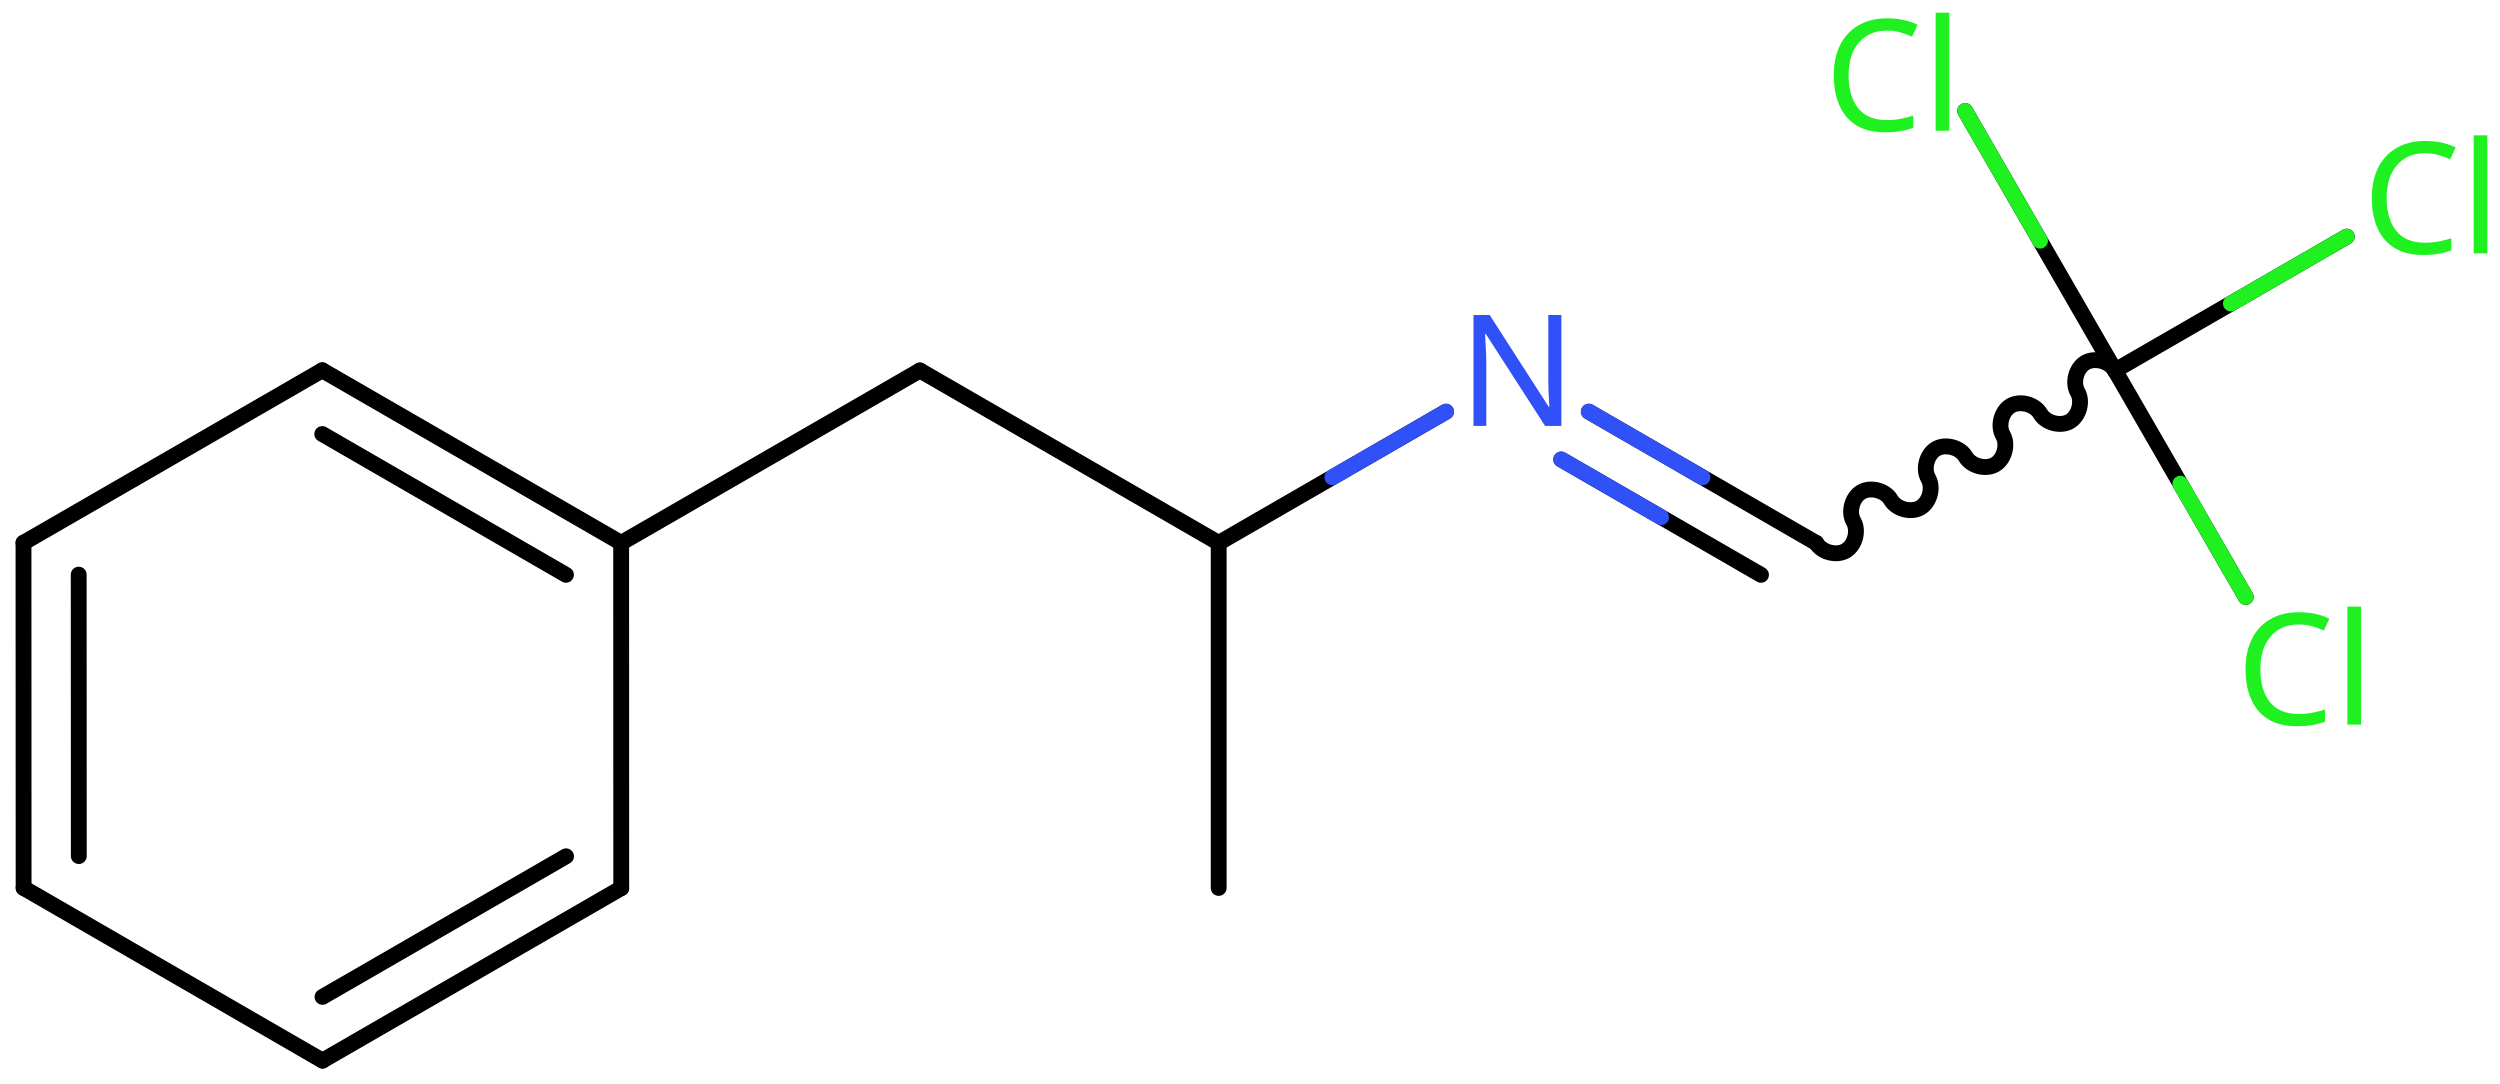 <svg xmlns="http://www.w3.org/2000/svg" xmlns:xlink="http://www.w3.org/1999/xlink" height="47.892mm" version="1.2" viewBox="0 0 110.44 47.892" width="110.44mm">
      
    <desc>Generated by the Chemistry Development Kit (http://github.com/cdk)</desc>
      
    <g fill="#1FF01F" stroke="#000000" stroke-linecap="round" stroke-linejoin="round" stroke-width=".7">
            
        <rect fill="#FFFFFF" height="48.0" stroke="none" width="111.0" x=".0" y=".0"/>
            
        <g class="mol" id="mol1">
                  
            <line class="bond" id="mol1bnd1" x1="53.836" x2="53.836" y1="39.226" y2="23.986"/>
                  
            <line class="bond" id="mol1bnd2" x1="53.836" x2="40.638" y1="23.986" y2="16.366"/>
                  
            <line class="bond" id="mol1bnd3" x1="40.638" x2="27.44" y1="16.366" y2="23.986"/>
                  
            <g class="bond" id="mol1bnd4">
                        
                <line x1="27.44" x2="14.236" y1="23.986" y2="16.357"/>
                        
                <line x1="25.002" x2="14.236" y1="25.393" y2="19.173"/>
                      
            </g>
                  
            <line class="bond" id="mol1bnd5" x1="14.236" x2="1.038" y1="16.357" y2="23.977"/>
                  
            <g class="bond" id="mol1bnd6">
                        
                <line x1="1.038" x2="1.043" y1="23.977" y2="39.226"/>
                        
                <line x1="3.477" x2="3.481" y1="25.385" y2="37.818"/>
                      
            </g>
                  
            <line class="bond" id="mol1bnd7" x1="1.043" x2="14.246" y1="39.226" y2="46.854"/>
                  
            <g class="bond" id="mol1bnd8">
                        
                <line x1="14.246" x2="27.444" y1="46.854" y2="39.234"/>
                        
                <line x1="14.247" x2="25.006" y1="44.038" y2="37.827"/>
                      
            </g>
                  
            <line class="bond" id="mol1bnd9" x1="27.44" x2="27.444" y1="23.986" y2="39.234"/>
                  
            <line class="bond" id="mol1bnd10" x1="53.836" x2="63.881" y1="23.986" y2="18.186"/>
                  
            <g class="bond" id="mol1bnd11">
                        
                <line x1="70.187" x2="80.232" y1="18.186" y2="23.986"/>
                        
                <line x1="68.968" x2="77.794" y1="20.298" y2="25.394"/>
                      
                <line class="hi" stroke="#3050F8" x1="70.187" x2="75.209" y1="18.186" y2="21.086"/>
                <line class="hi" stroke="#3050F8" x1="68.968" x2="73.381" y1="20.298" y2="22.846"/>
            </g>
                  
            <path class="bond" d="M80.232 23.986c.239 .412 .889 .586 1.302 .348c.412 -.238 .586 -.888 .348 -1.301c-.238 -.412 -.064 -1.063 .349 -1.301c.412 -.238 1.063 -.064 1.301 .349c.238 .412 .889 .586 1.301 .348c.413 -.238 .587 -.888 .349 -1.301c-.238 -.412 -.064 -1.063 .348 -1.301c.413 -.238 1.063 -.064 1.302 .349c.238 .412 .888 .586 1.301 .348c.412 -.238 .586 -.888 .348 -1.301c-.238 -.412 -.063 -1.063 .349 -1.301c.412 -.238 1.063 -.064 1.301 .349c.238 .412 .889 .586 1.301 .348c.413 -.238 .587 -.888 .349 -1.301c-.238 -.412 -.064 -1.063 .349 -1.301c.412 -.238 1.063 -.064 1.301 .349" fill="none" id="mol1bnd12" stroke="#000000" stroke-width=".7"/>
                  
            <line class="bond" id="mol1bnd13" x1="93.431" x2="86.811" y1="16.366" y2="4.901"/>
                  
            <line class="bond" id="mol1bnd14" x1="93.431" x2="103.672" y1="16.366" y2="10.453"/>
                  
            <line class="bond" id="mol1bnd15" x1="93.431" x2="99.207" y1="16.366" y2="26.37"/>
                  
            <path class="atom" d="M68.975 18.815h-.72l-2.62 -4.066h-.03q.012 .239 .03 .596q.024 .357 .024 .732v2.738h-.566v-4.899h.715l2.607 4.054h.03q-.006 -.107 -.018 -.327q-.012 -.221 -.024 -.477q-.006 -.262 -.006 -.482v-2.768h.578v4.899z" fill="#3050F8" id="mol1atm10" stroke="none"/>
                  
            <path class="atom" d="M83.355 1.352q-.786 -.0 -1.239 .53q-.452 .523 -.452 1.446q-.0 .911 .417 1.447q.422 .53 1.268 .53q.321 -.0 .607 -.054q.292 -.059 .565 -.143v.536q-.273 .101 -.565 .149q-.292 .053 -.697 .053q-.744 .0 -1.25 -.309q-.5 -.31 -.75 -.875q-.25 -.572 -.25 -1.34q.0 -.744 .268 -1.309q.274 -.566 .804 -.881q.529 -.322 1.28 -.322q.779 .0 1.351 .286l-.244 .524q-.226 -.102 -.506 -.185q-.274 -.083 -.607 -.083zM86.111 5.775h-.601v-5.215h.601v5.215z" id="mol1atm13" stroke="none"/>
                  
            <path class="atom" d="M107.123 6.769q-.786 .0 -1.238 .53q-.453 .524 -.453 1.447q.0 .911 .417 1.446q.423 .53 1.268 .53q.321 .0 .607 -.053q.292 -.06 .566 -.143v.535q-.274 .102 -.566 .149q-.291 .054 -.696 .054q-.744 -.0 -1.25 -.31q-.5 -.309 -.751 -.875q-.25 -.571 -.25 -1.339q.0 -.744 .268 -1.31q.274 -.565 .804 -.881q.53 -.321 1.28 -.321q.78 -.0 1.351 .285l-.244 .524q-.226 -.101 -.506 -.184q-.274 -.084 -.607 -.084zM109.88 11.192h-.602v-5.215h.602v5.215z" id="mol1atm14" stroke="none"/>
                  
            <path class="atom" d="M101.545 27.587q-.786 .0 -1.238 .53q-.453 .524 -.453 1.447q.0 .911 .417 1.447q.422 .529 1.268 .529q.321 .0 .607 -.053q.292 -.06 .566 -.143v.536q-.274 .101 -.566 .149q-.292 .053 -.696 .053q-.745 .0 -1.251 -.309q-.5 -.31 -.75 -.876q-.25 -.571 -.25 -1.339q.0 -.744 .268 -1.31q.274 -.565 .804 -.881q.53 -.321 1.28 -.321q.78 -.0 1.351 .286l-.244 .523q-.226 -.101 -.506 -.184q-.274 -.084 -.607 -.084zM104.301 32.011h-.601v-5.215h.601v5.215z" id="mol1atm15" stroke="none"/>
                
            <line class="hi" id="mol1bnd10" stroke="#3050F8" x1="63.881" x2="58.858" y1="18.186" y2="21.086"/>
            <line class="hi" id="mol1bnd13" stroke="#1FF01F" x1="86.811" x2="90.121" y1="4.901" y2="10.633"/>
            <line class="hi" id="mol1bnd14" stroke="#1FF01F" x1="103.672" x2="98.552" y1="10.453" y2="13.409"/>
            <line class="hi" id="mol1bnd15" stroke="#1FF01F" x1="99.207" x2="96.319" y1="26.37" y2="21.368"/>
        </g>
          
    </g>
    
</svg>
